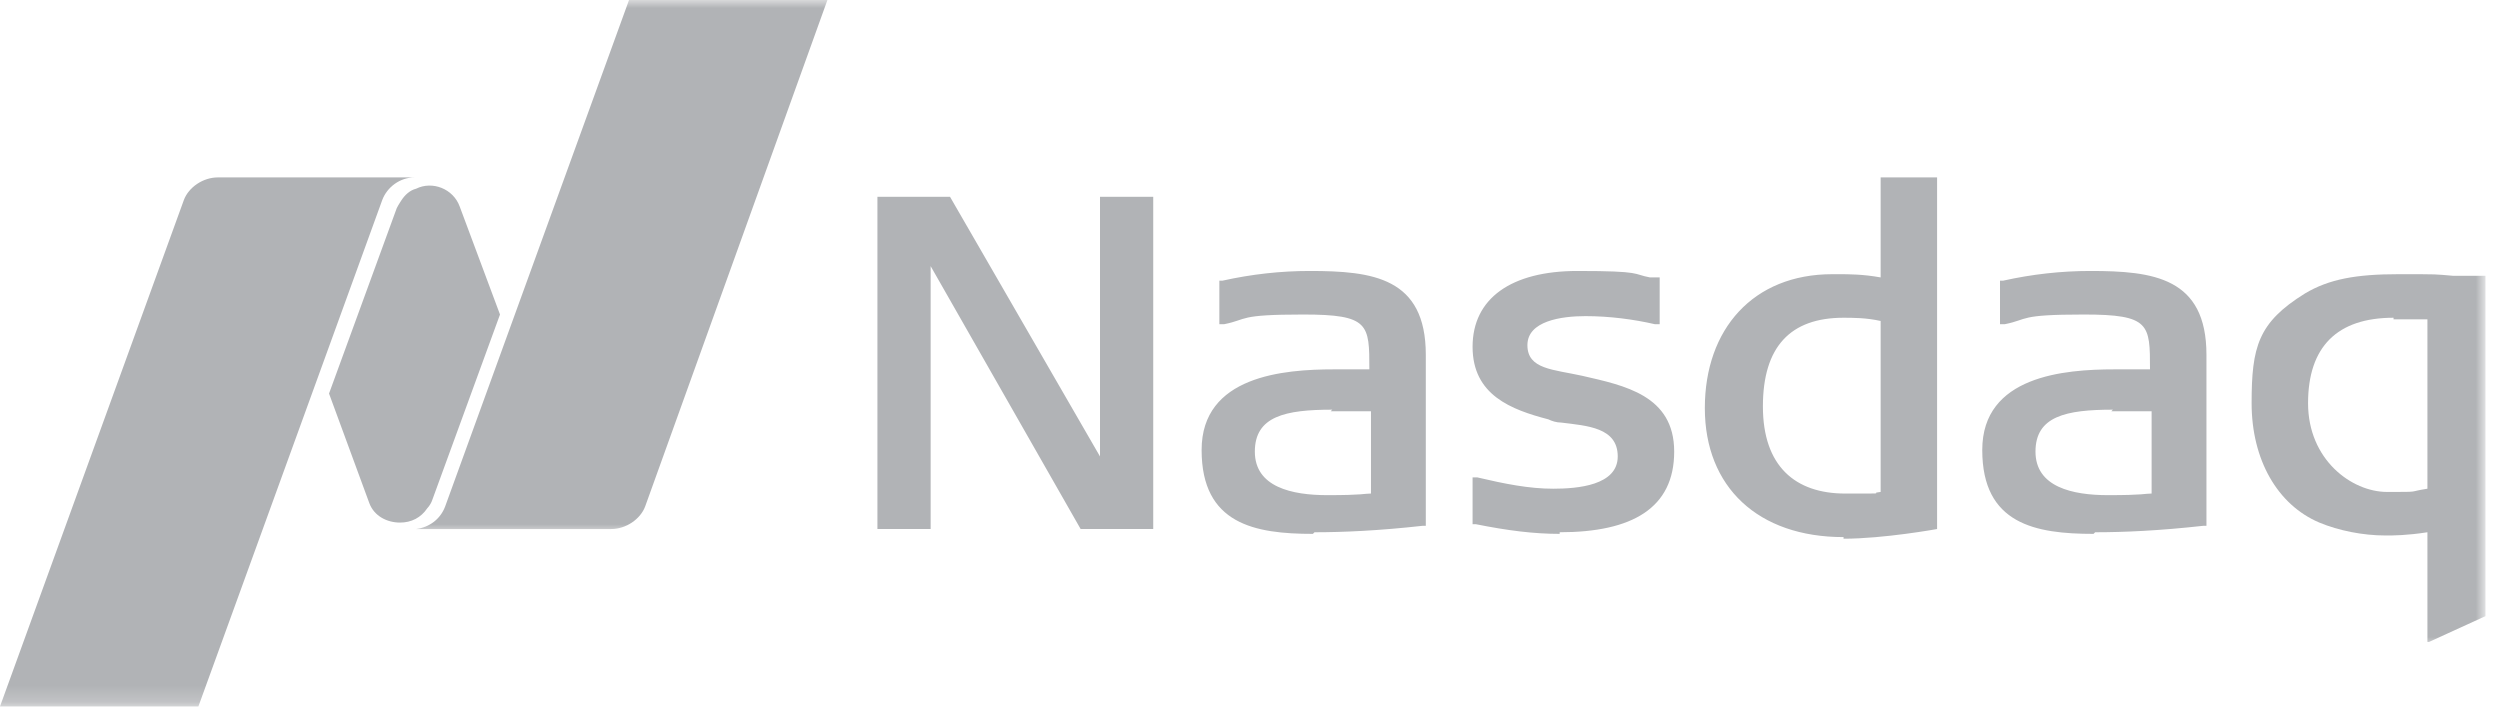 <?xml version="1.0" encoding="UTF-8"?>
<svg id="Layer_1" xmlns="http://www.w3.org/2000/svg" xmlns:xlink="http://www.w3.org/1999/xlink" version="1.1" viewBox="0 0 155 44">
  <!-- Generator: Adobe Illustrator 29.4.0, SVG Export Plug-In . SVG Version: 2.1.0 Build 152)  -->
  <defs>
    <style>
      .st0 {
        mask: url(#mask);
      }

      .st1 {
        fill: #fff;
        fill-rule: evenodd;
      }

      .st2 {
        mask: url(#mask-2);
      }

      .st3 {
        mask: url(#mask-1);
      }

      .st4 {
        fill: #b1b3b6;
      }
    </style>
    <mask id="mask" x="139" y="16" width="15" height="24" maskUnits="userSpaceOnUse">
      <g id="b">
        <path id="a" class="st1" d="M139,16h15v24h-15v-24Z"/>
      </g>
    </mask>
    <mask id="mask-1" x="25" y="0" width="27" height="33" maskUnits="userSpaceOnUse">
      <g id="d">
        <path id="c" class="st1" d="M25,0h27v33h-27V0Z"/>
      </g>
    </mask>
    <mask id="mask-2" x="-1" y="10" width="27" height="33.8" maskUnits="userSpaceOnUse">
      <g id="f">
        <path id="e" class="st1" d="M-1,10h27v33.8H-1V10Z"/>
      </g>
    </mask>
  </defs>
  <path class="st4" d="M114.3,33.3c-5.3,0-8.6-3.1-8.6-8s3-8.3,7.9-8.3h.4c.6,0,1.5,0,2.6.2v-6.2h3.5v21.8s-3.3.6-5.8.6M114.3,19.7c-3.3,0-5,1.8-5,5.5s2,5.4,5.1,5.4,1.3,0,2.2-.1v-10.6c-.9-.2-1.7-.2-2.4-.2M67,32.8l-9.3-16.3v16.3h-3.3V12.2h4.5l9.3,16.1V12.2s3.3,0,3.3,0v20.6h-4.6ZM96.7,33.1c-1.6,0-3.2-.2-5.2-.6h-.2v-2.9h.3c1.7.4,3.2.7,4.7.7s4-.2,4-2-1.9-1.9-3.5-2.1h0c-.3,0-.6-.1-.8-.2-2.3-.6-4.7-1.5-4.7-4.5s2.4-4.7,6.5-4.7,3.4.2,4.5.4h.6v2.9h-.3c-1.3-.3-2.8-.5-4.3-.5s-3.6.3-3.6,1.8,1.6,1.5,3.4,1.9c2.6.6,5.7,1.2,5.7,4.7s-2.6,5-7.1,5M129.8,33.1c-3.6,0-6.9-.6-6.9-5.2s5.1-5,8.2-5,1.7,0,2.2,0c0-2.8,0-3.4-4.1-3.4s-3.4.3-4.9.6h-.3c0,0,0-2.7,0-2.7h.2c1.8-.4,3.6-.6,5.4-.6,3.9,0,7.2.4,7.2,5.2v10.6h-.2c-2.7.3-4.9.4-6.7.4M131,25.4c-2.9,0-4.8.4-4.8,2.6s2.3,2.7,4.5,2.7,2.3-.1,2.7-.1v-5.1c-.6,0-2.3,0-2.5,0M81.4,33.1c-3.6,0-6.9-.6-6.9-5.2s5.1-5,8.2-5,1.7,0,2.2,0c0-2.8,0-3.4-4.1-3.4s-3.4.3-4.9.6h-.3c0,0,0-2.7,0-2.7h.2c1.8-.4,3.6-.6,5.4-.6,3.9,0,7.2.4,7.2,5.2v10.6h-.2c-2.7.3-4.9.4-6.7.4M82.6,25.4c-2.9,0-4.8.4-4.8,2.6s2.3,2.7,4.5,2.7,2.3-.1,2.7-.1v-5.1c-.6,0-2.3,0-2.5,0"/>
  <g class="st0">
    <path class="st4" d="M150.5,39.8v-6.8c-1.3.2-2.1.2-2.6.2-1.4,0-2.9-.3-4.1-.8-2.6-1.1-4.2-3.9-4.2-7.4s.4-5,3.3-6.8c1.5-.9,3.2-1.2,5.8-1.2s2.2,0,3.4.1h2v21.1s-3.5,1.6-3.5,1.6ZM148.4,19.7c-3.5,0-5.3,1.8-5.3,5.3s2.7,5.5,4.9,5.5,1.2,0,2.5-.2v-10.5c-1.1,0-1.5,0-2.1,0h0Z"/>
  </g>
  <g class="st3">
    <path class="st4" d="M39,0l-11.4,31.4c-.3.8-1,1.3-1.8,1.4h0s12.1,0,12.1,0c.9,0,1.8-.6,2.1-1.4L51.3,0h-12.3Z"/>
  </g>
  <path class="st4" d="M24.8,32.4c.7,0,1.3-.3,1.7-.9,0,0,.2-.2.3-.5l4.2-11.5-2.5-6.7c-.4-1.1-1.7-1.6-2.7-1.1-.4.1-.7.4-.9.7,0,0-.2.3-.3.5l-4.2,11.5,2.5,6.8c.3.8,1.1,1.2,1.9,1.2"/>
  <g class="st2">
    <path class="st4" d="M25.7,11h-12.2c-.9,0-1.8.6-2.1,1.4L0,43.8h12.3l11.4-31.4c.3-.8,1.1-1.4,2-1.4h0Z"/>
  </g>
</svg>